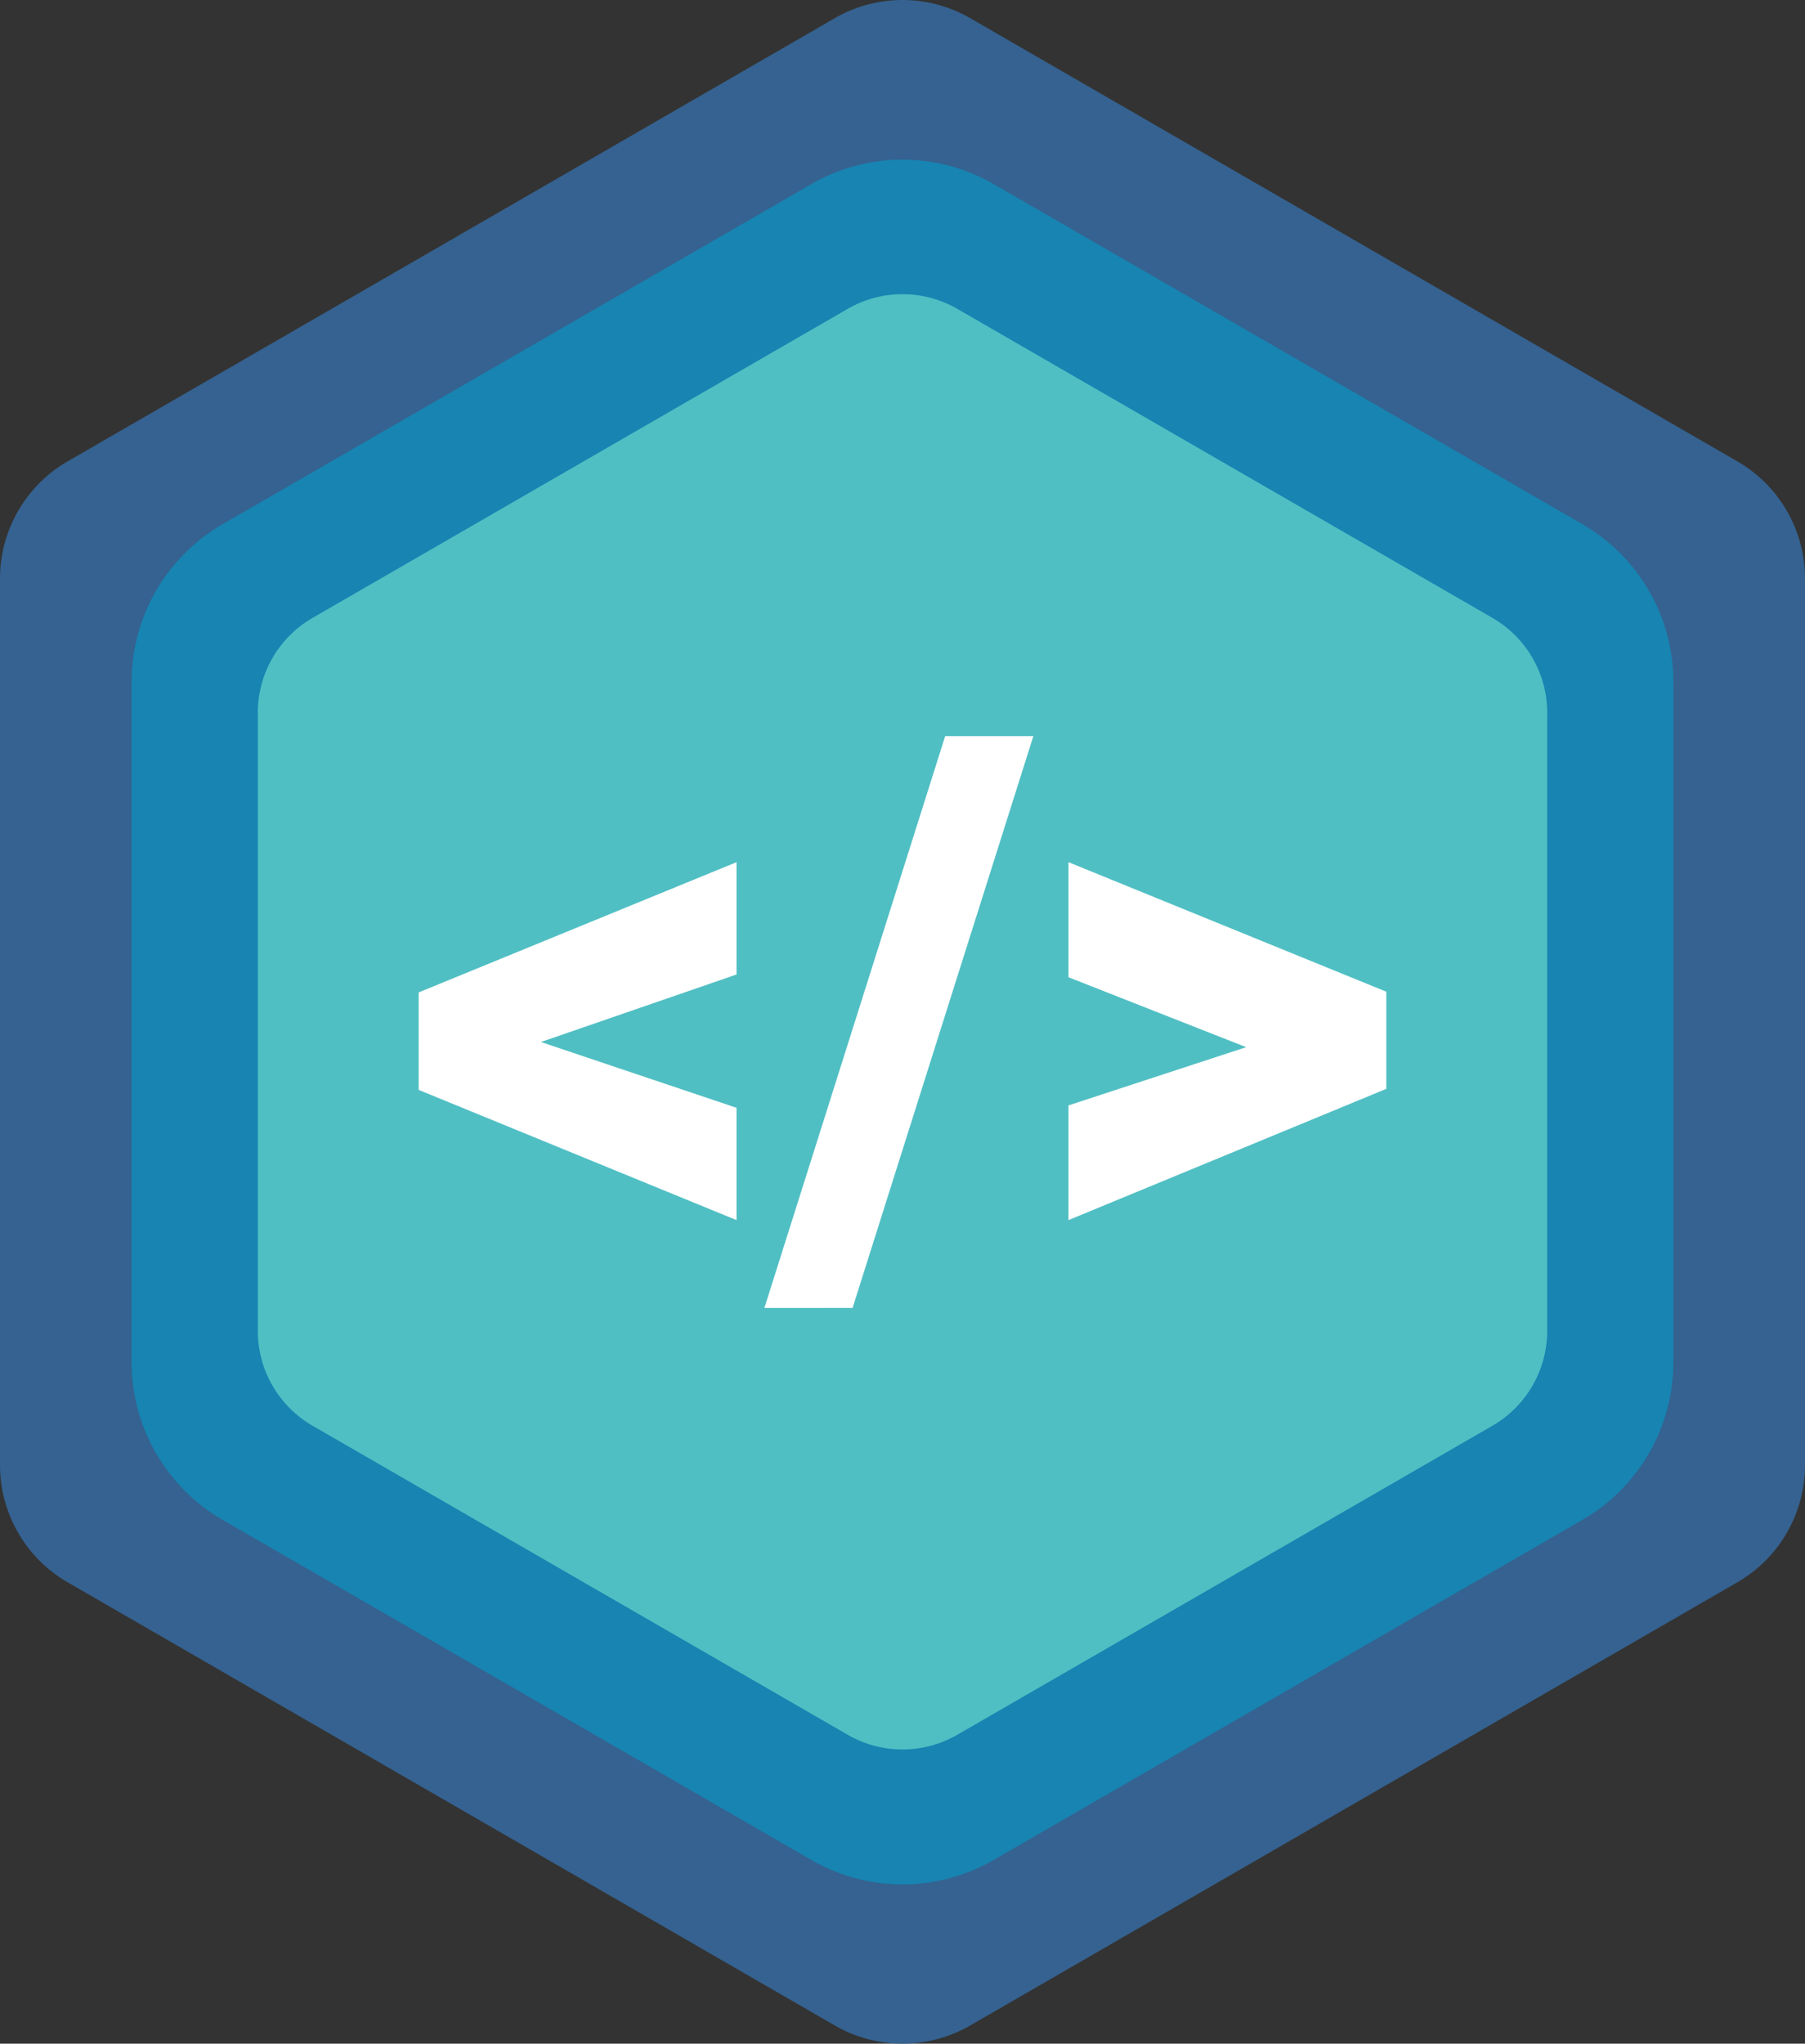 <svg xmlns:xlink="http://www.w3.org/1999/xlink" xmlns="http://www.w3.org/2000/svg" width="602.339" height="681.729" viewBox="0 0 602.339 681.729"><rect x="0" y="0" width="602.339" height="681.729" fill="#333333" stroke="none"/><script xmlns=""/><script xmlns="">window._wordtune_extension_installed = true;</script>
  <g id="Group_403" data-name="Group 403" transform="translate(14575 1918.542)">
    <path id="Path_1" data-name="Path 1" d="M488.722,0A45.161,45.161,0,0,1,527.83,22.576L675.676,278.584a45.162,45.162,0,0,1,0,45.171L527.83,579.763a45.162,45.162,0,0,1-39.108,22.576H193.008A45.162,45.162,0,0,1,153.9,579.763L6.053,323.755a45.162,45.162,0,0,1,0-45.171L153.9,22.576A45.162,45.162,0,0,1,193.008,0Z" transform="translate(-13972.661 -1918.542) rotate(90)" fill="#356290"/>
    <path id="Path_252" data-name="Path 252" d="M401.1,0A60.816,60.816,0,0,1,453.77,30.405L567.2,226.844a60.816,60.816,0,0,1,0,60.82L453.77,484.1A60.816,60.816,0,0,1,401.1,514.509H174.241A60.816,60.816,0,0,1,121.575,484.1L8.149,287.665a60.816,60.816,0,0,1,0-60.82L121.575,30.405A60.816,60.816,0,0,1,174.241,0Z" transform="translate(-14016.576 -1865.281) rotate(90)" fill="#1784b2"/>
    <path id="Path_251" data-name="Path 251" d="M345.81,0a36.573,36.573,0,0,1,31.674,18.288L480.566,196.856a36.573,36.573,0,0,1,0,36.569L377.484,411.993a36.573,36.573,0,0,1-31.674,18.288H139.655a36.572,36.572,0,0,1-31.674-18.288L4.9,233.425a36.573,36.573,0,0,1,0-36.569L107.981,18.288A36.573,36.573,0,0,1,139.655,0Z" transform="translate(-14058.69 -1820.41) rotate(90)" fill="#50bfc3"/>
    <path id="_x3C__x2F__x3E_" d="M187.066,335.455V297.993l-65.272-21.949,65.272-22.523V216.059L81,259.5v32.521Zm38.726,29.3L286.123,174H256.7l-60.33,190.759Zm72.052-29.3,106.066-43.783V259.267L297.844,216.059V254.44l59.3,23.328-59.3,19.421Z" transform="translate(-14516.286 -1846.988)" fill="#fff"/>
  </g>
<div xmlns="" id="divScriptsUsed" style="display: none"/><script xmlns="" id="globalVarsDetection" src="chrome-extension://cmkdbmfndkfgebldhnkbfhlneefdaaip/js/wrs_env.js"/></svg>